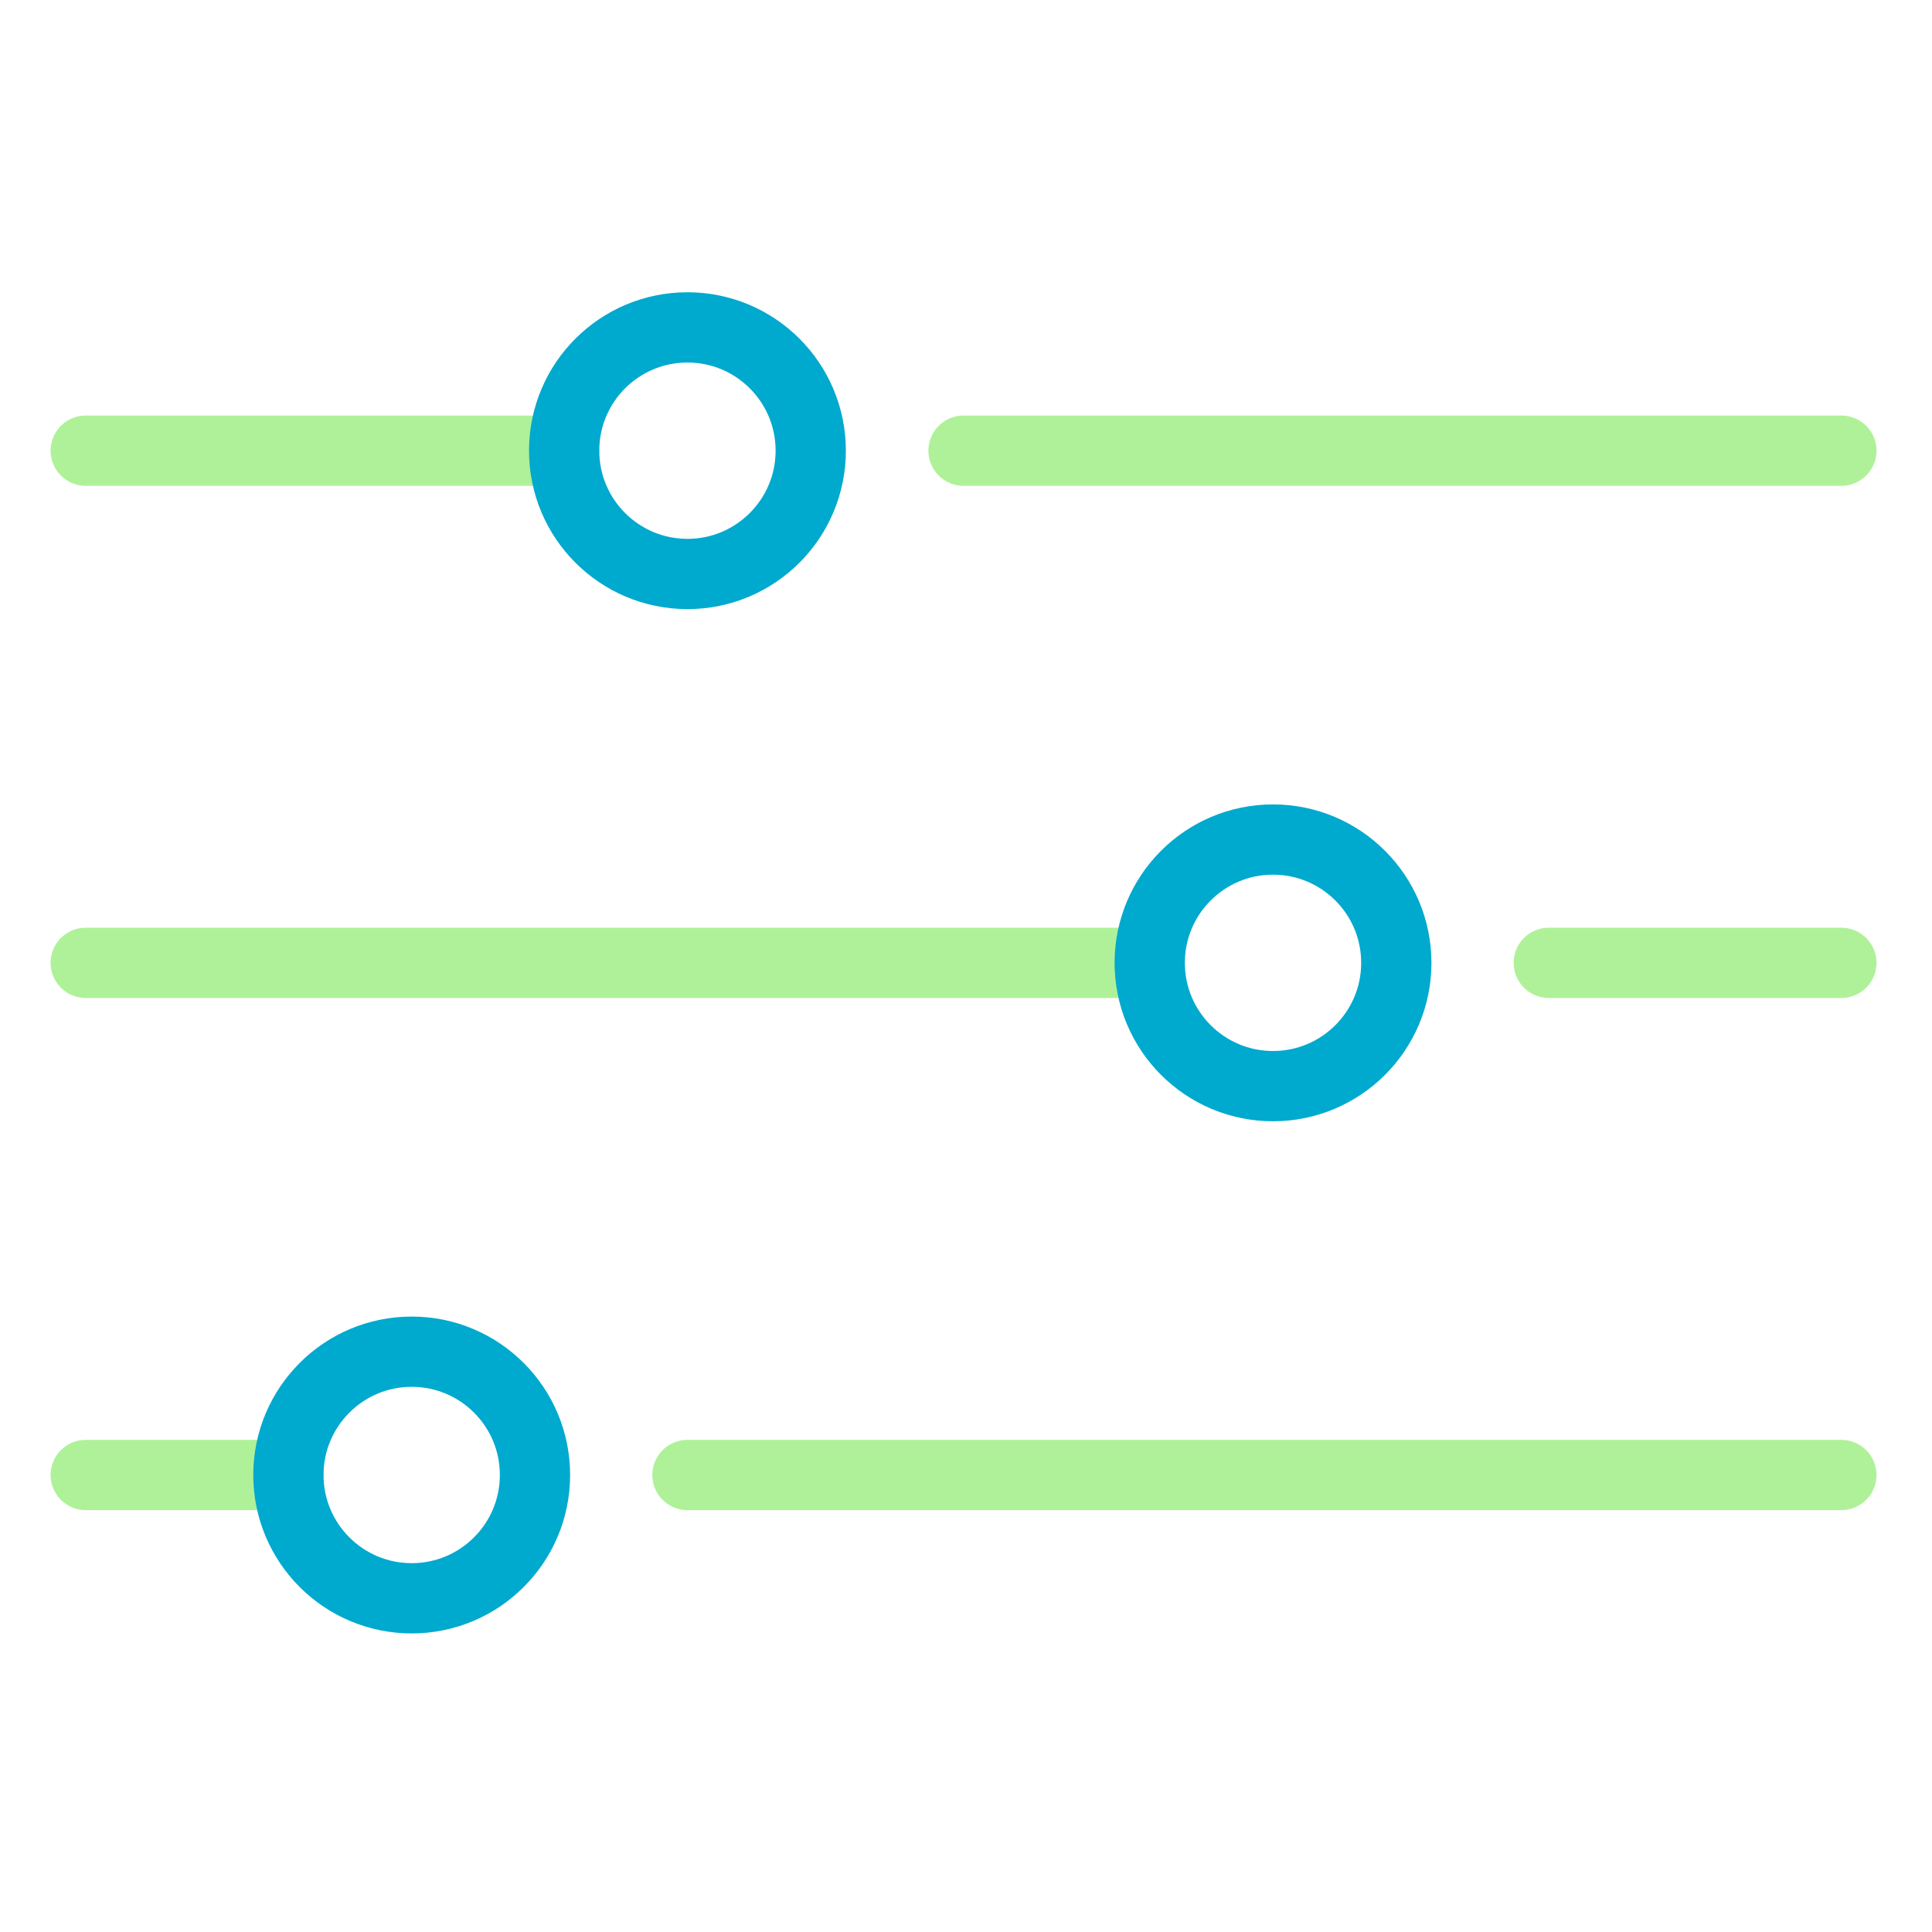 <?xml version="1.0" encoding="UTF-8"?>
<svg xmlns="http://www.w3.org/2000/svg" id="Layer_1" data-name="Layer 1" width="55" height="55" viewBox="0 0 55 55">
  <defs>
    <style>.cls-1,.cls-2{fill:none;stroke-linecap:round;stroke-linejoin:round;stroke-width:2px;}.cls-1{stroke:#aff198;}.cls-2{stroke:#00a9ce;}</style>
  </defs>
  <line class="cls-1" x1="27.43" y1="12.83" x2="52.42" y2="12.83"></line>
  <line class="cls-1" x1="2.44" y1="12.83" x2="16.06" y2="12.83"></line>
  <circle class="cls-2" cx="19.57" cy="12.83" r="3.51"></circle>
  <line class="cls-1" x1="44.09" y1="27.41" x2="52.42" y2="27.41"></line>
  <line class="cls-1" x1="2.44" y1="27.41" x2="32.72" y2="27.41"></line>
  <circle class="cls-2" cx="36.24" cy="27.41" r="3.51"></circle>
  <line class="cls-1" x1="19.57" y1="41.99" x2="52.42" y2="41.99"></line>
  <line class="cls-1" x1="2.44" y1="41.99" x2="8.21" y2="41.99"></line>
  <circle class="cls-2" cx="11.72" cy="41.99" r="3.51"></circle>
</svg>
